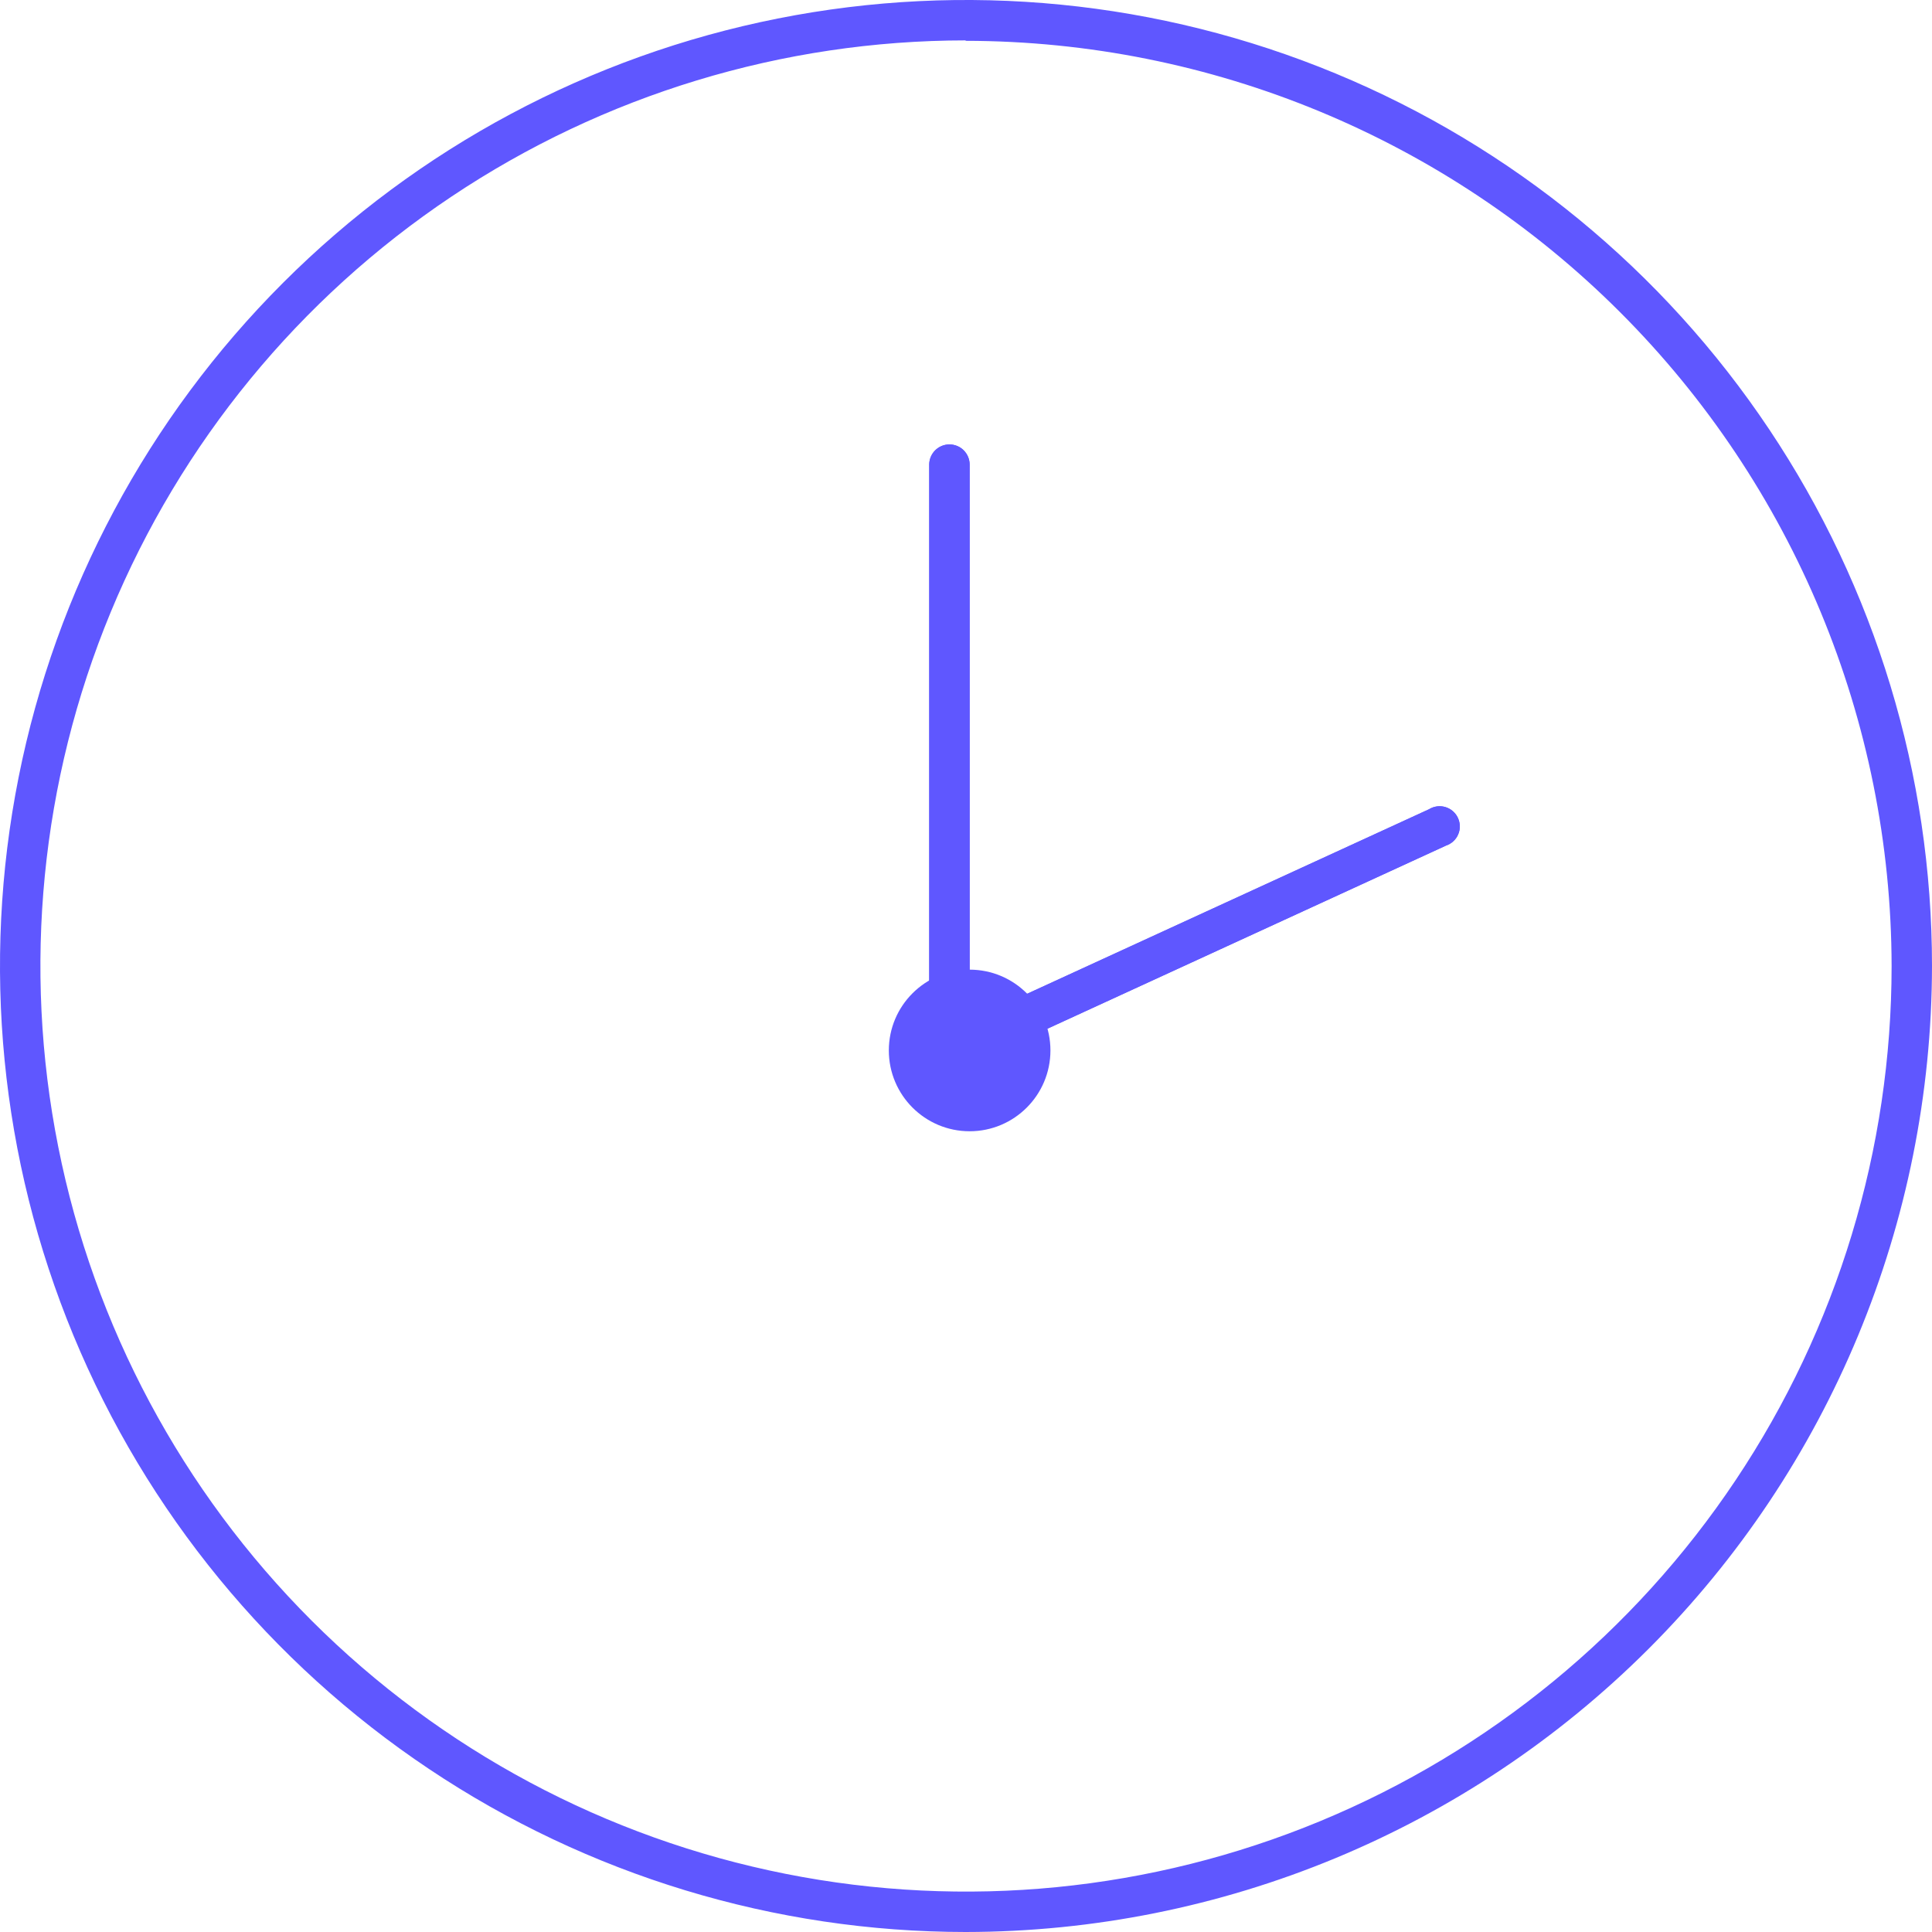 <svg width="54" height="54" viewBox="0 0 54 54" fill="none" xmlns="http://www.w3.org/2000/svg">
<path d="M26.989 54C21.649 53.998 16.43 52.412 11.992 49.444C7.553 46.476 4.094 42.258 2.052 37.325C0.01 32.391 -0.523 26.962 0.52 21.726C1.563 16.489 4.136 11.679 7.912 7.904C11.688 4.129 16.499 1.559 21.737 0.518C26.974 -0.523 32.402 0.012 37.335 2.056C42.268 4.1 46.484 7.561 49.45 12.001C52.417 16.441 54 21.66 54 27C53.991 34.16 51.142 41.024 46.078 46.086C41.014 51.148 34.149 53.994 26.989 54ZM26.989 1.129C21.872 1.131 16.872 2.651 12.619 5.495C8.366 8.339 5.052 12.38 3.095 17.108C1.139 21.835 0.628 27.036 1.628 32.054C2.627 37.072 5.092 41.68 8.71 45.297C12.329 48.914 16.939 51.377 21.957 52.374C26.975 53.372 32.176 52.859 36.903 50.9C41.63 48.942 45.669 45.626 48.511 41.372C51.354 37.118 52.871 32.116 52.871 27C52.859 20.141 50.127 13.568 45.276 8.72C40.424 3.872 33.847 1.147 26.989 1.141V1.129Z" fill="#5F57FF"/>
<path d="M26.537 29.982C26.434 29.984 26.332 29.956 26.244 29.902C26.161 29.851 26.093 29.779 26.046 29.695C25.998 29.61 25.973 29.514 25.972 29.417V12.986C25.972 12.837 26.032 12.693 26.138 12.587C26.244 12.481 26.387 12.422 26.537 12.422C26.687 12.422 26.831 12.481 26.936 12.587C27.042 12.693 27.102 12.837 27.102 12.986V28.514L39.941 22.619C40.009 22.577 40.085 22.55 40.164 22.539C40.243 22.529 40.323 22.535 40.4 22.558C40.476 22.581 40.547 22.62 40.607 22.672C40.667 22.724 40.716 22.788 40.749 22.86C40.783 22.933 40.801 23.011 40.802 23.091C40.804 23.171 40.788 23.25 40.756 23.323C40.725 23.396 40.678 23.462 40.619 23.515C40.561 23.569 40.491 23.61 40.415 23.635L26.774 29.902C26.703 29.948 26.621 29.975 26.537 29.982Z" fill="#5F57FF"/>
<path d="M26.537 29.982C26.434 29.984 26.332 29.956 26.244 29.902C26.161 29.851 26.093 29.779 26.046 29.695C25.998 29.61 25.973 29.514 25.972 29.417V12.986C25.972 12.837 26.032 12.693 26.138 12.587C26.244 12.481 26.387 12.422 26.537 12.422C26.687 12.422 26.831 12.481 26.936 12.587C27.042 12.693 27.102 12.837 27.102 12.986V28.514L39.941 22.619C40.009 22.577 40.085 22.55 40.164 22.539C40.243 22.529 40.323 22.535 40.4 22.558C40.476 22.581 40.547 22.62 40.607 22.672C40.667 22.724 40.716 22.788 40.749 22.86C40.783 22.933 40.801 23.011 40.802 23.091C40.804 23.171 40.788 23.25 40.756 23.323C40.725 23.396 40.678 23.462 40.619 23.515C40.561 23.569 40.491 23.61 40.415 23.635L26.774 29.902C26.703 29.948 26.621 29.975 26.537 29.982Z" fill="#5F57FF"/>
<path d="M27.102 31.619C28.349 31.619 29.36 30.607 29.36 29.36C29.36 28.113 28.349 27.102 27.102 27.102C25.854 27.102 24.843 28.113 24.843 29.36C24.843 30.607 25.854 31.619 27.102 31.619Z" fill="#5F57FF"/>
</svg>
